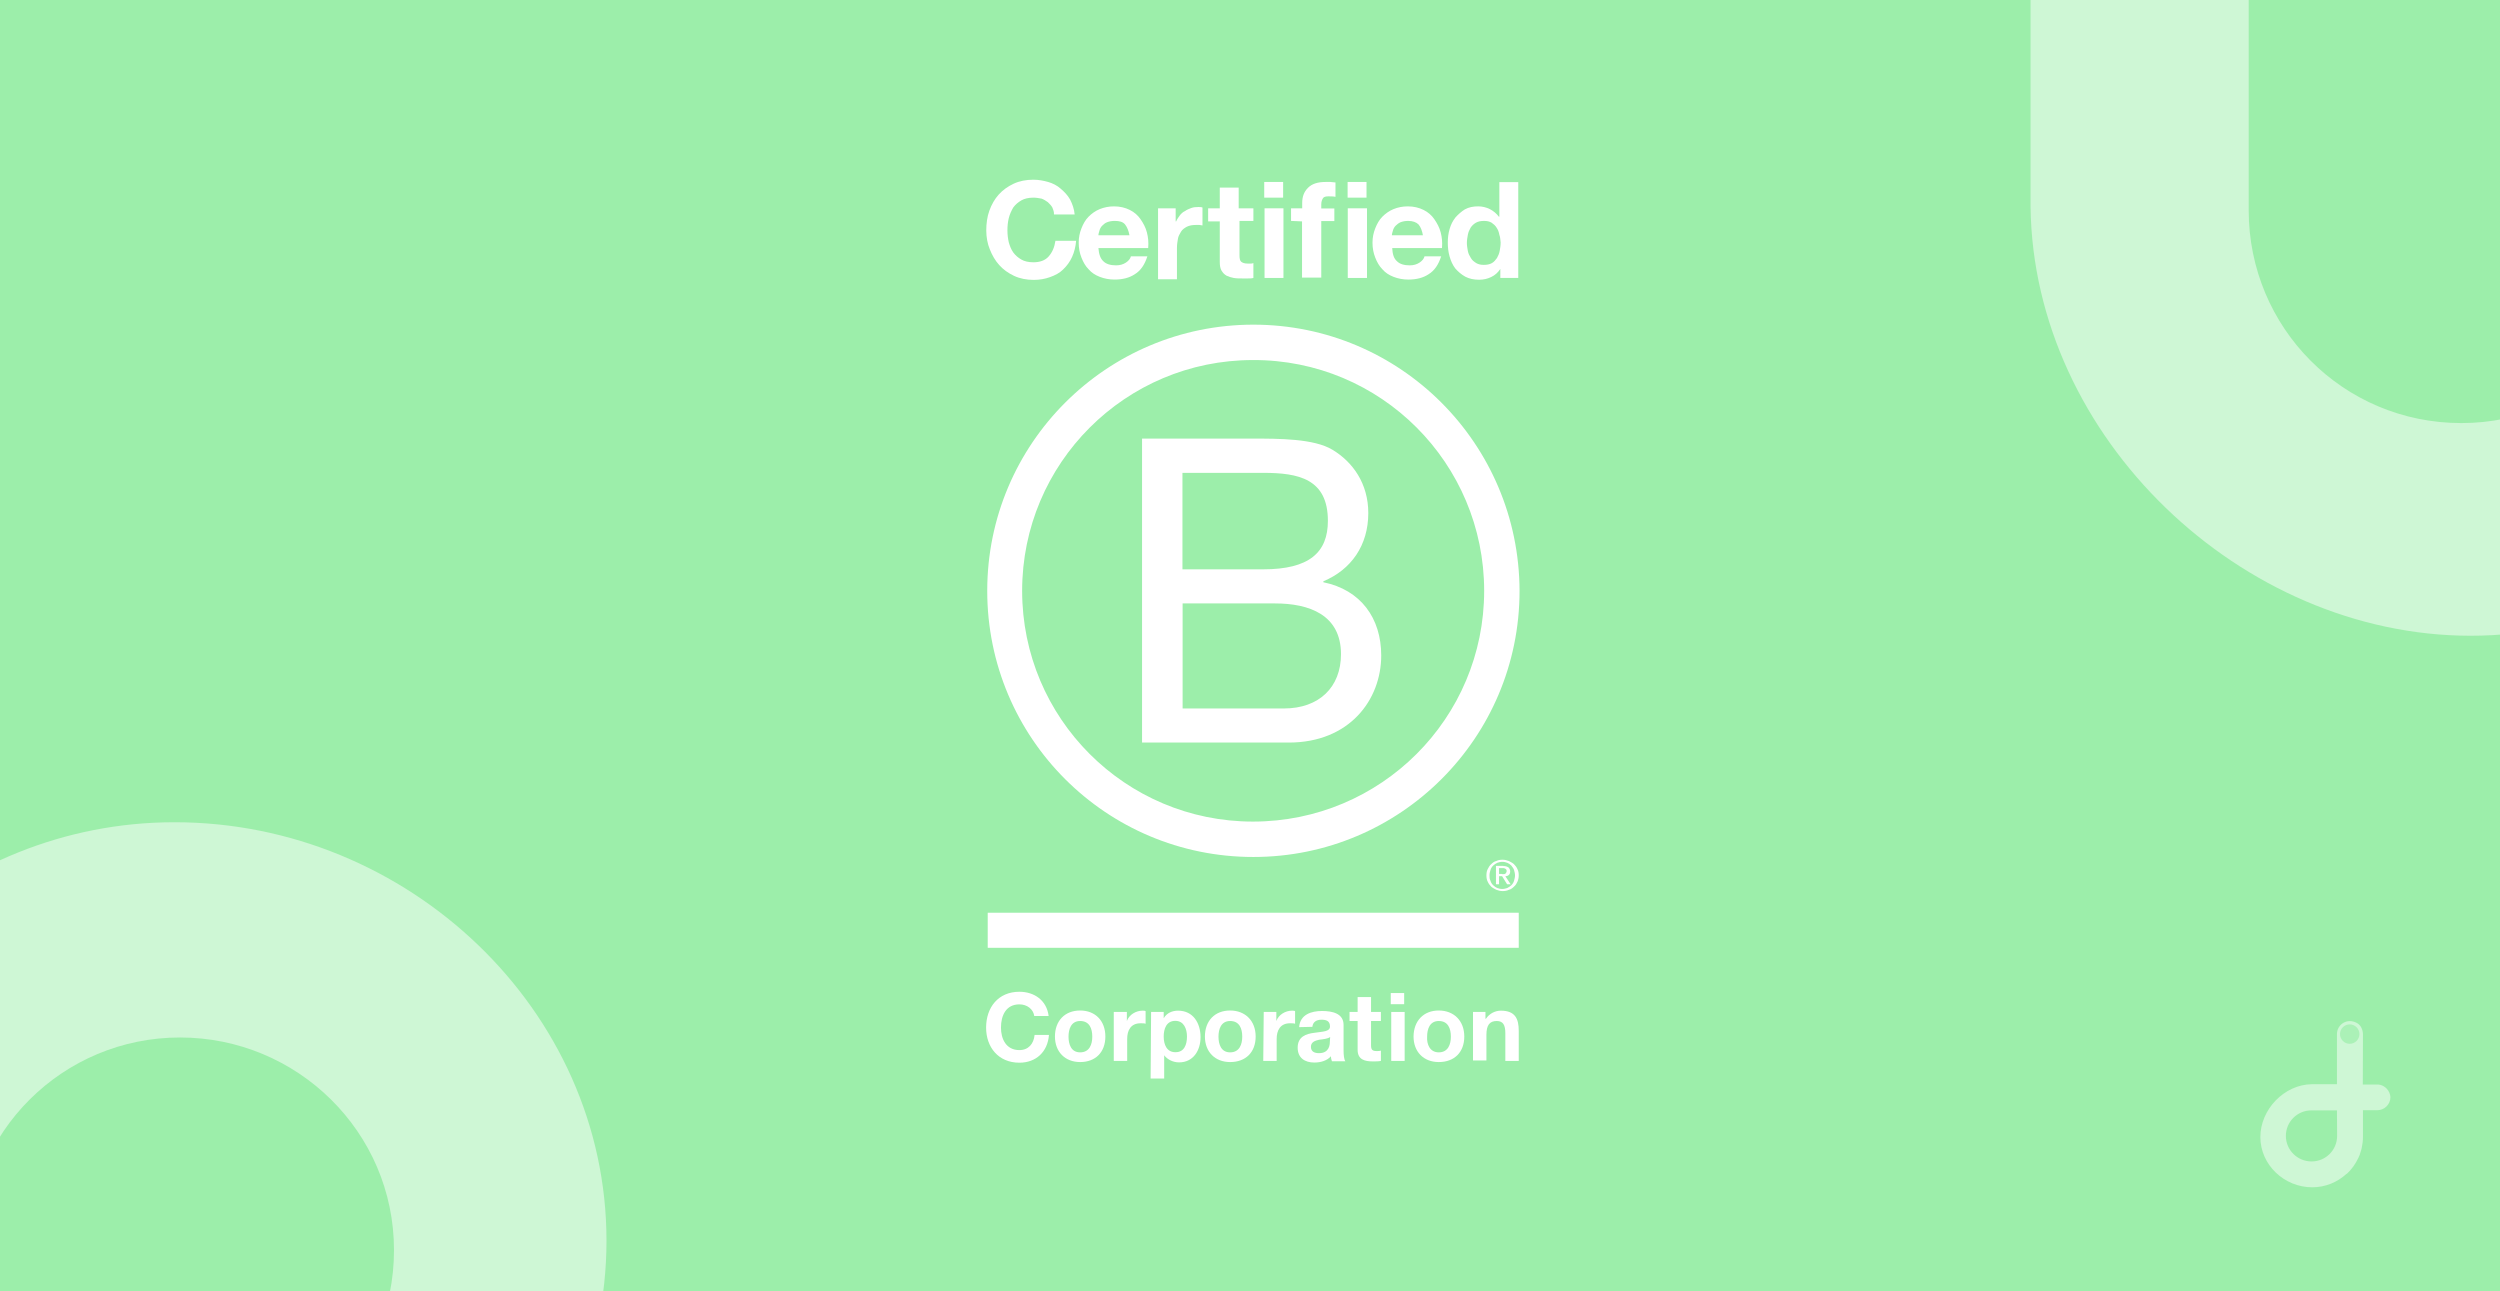 <?xml version="1.0" encoding="utf-8"?>
<!-- Generator: Adobe Illustrator 28.2.0, SVG Export Plug-In . SVG Version: 6.00 Build 0)  -->
<svg version="1.1" xmlns="http://www.w3.org/2000/svg" xmlns:xlink="http://www.w3.org/1999/xlink" x="0px" y="0px"
	 viewBox="0 0 1547 799" style="enable-background:new 0 0 1547 799;" xml:space="preserve">
<rect x="0" y="0" width="1547" height="799" fill="#333333" stroke="none"/>
<style type="text/css">
	.st0{display:none;fill:#9CEEAA;}
	.st1{clip-path:url(#SVGID_00000136392977842112598490000013722969481989575597_);fill:#9CEEAA;}
	.st2{clip-path:url(#SVGID_00000136392977842112598490000013722969481989575597_);fill:#8AF2B6;}
	.st3{clip-path:url(#SVGID_00000136392977842112598490000013722969481989575597_);fill:#FFFFFF;}
	.st4{opacity:0.5;clip-path:url(#SVGID_00000136392977842112598490000013722969481989575597_);}
	.st5{opacity:0.3;fill:#FFFFFF;enable-background:new    ;}
	.st6{fill:#FFFFFF;}
	.st7{display:none;}
	.st8{display:inline;}
</style>
<g id="Layer_1">
	<rect y="-232" class="st0" width="63.7" height="60.6"/>
</g>
<g id="Layer_5">
</g>
<g id="Texture">
</g>
<g id="Layer_6">
	<g>
		<defs>
			<rect id="SVGID_1_" width="1547" height="799"/>
		</defs>
		<clipPath id="SVGID_00000049221577158769011550000016899217835441438380_">
			<use xlink:href="#SVGID_1_"  style="overflow:visible;"/>
		</clipPath>
		
			<rect style="clip-path:url(#SVGID_00000049221577158769011550000016899217835441438380_);fill:#9CEEAA;" width="1547" height="799"/>
		
			<rect x="97" y="-232" style="clip-path:url(#SVGID_00000049221577158769011550000016899217835441438380_);fill:#8AF2B6;" width="63.7" height="60.6"/>
		<path style="clip-path:url(#SVGID_00000049221577158769011550000016899217835441438380_);fill:#FFFFFF;" d="M1454,654.8"/>
		<g style="opacity:0.5;clip-path:url(#SVGID_00000049221577158769011550000016899217835441438380_);">
			<circle class="st5" cx="1454" cy="639.9" r="7"/>
			<g>
				<path class="st6" d="M1471.8,671.1c-0.1,0-0.3,0-0.4,0s-0.3,0-0.4,0h-8.5c-0.1,0-0.2,0-0.4,0l0.1-31.1l0,0v-0.1
					c-0.1-2.8-1.3-5.6-3.8-6.9c-6.1-3.3-12.3,1-12.3,6.9l0,0l0,0v30.7v0.3h-15.5l0,0c-17.2,0.2-31.9,15.7-31.9,32.7
					c0,17.2,14.8,31.1,32.1,31.1c8.2,0,15.7-3.2,21.3-8.4l0.1,0.1c2.9-2.7,5.3-6,7-9.6c0.1-0.1,0.1-0.3,0.2-0.4
					c0.2-0.5,0.4-1,0.7-1.6c0-0.1,0.1-0.1,0.1-0.2c0.1-0.1,0.1-0.2,0.1-0.4c0.4-1.2,0.8-2.4,1.1-3.7c0.5-2.3,0.8-4.6,0.8-7v-0.7V687
					l0,0h8.9c4.4,0,8.1-3.6,8.1-8.1C1479,675,1475.8,671.5,1471.8,671.1z M1446.2,702.9c0,8.8-7.1,15.8-15.8,15.8s-15.9-7-15.9-15.8
					l0,0c0-8.8,7.1-15.8,15.8-15.8h15.8L1446.2,702.9L1446.2,702.9z M1454,645.9c-3.3,0-6-2.7-6-6s2.7-6,6-6s6,2.7,6,6
					S1457.3,645.9,1454,645.9z"/>
			</g>
		</g>
		<g style="opacity:0.5;clip-path:url(#SVGID_00000049221577158769011550000016899217835441438380_);">
			<circle class="st5" cx="998.4" cy="-67.1" r="58.3"/>
			<g>
				<path class="st6" d="M1258.3-215.4c0,0.8,0,2.5,0,3.3s0,2.5,0,3.3v70.8c0,0.8,0,1.7,0,3.3l-259-0.8l0,0h-0.8
					c-23.3,0.8-46.6,10.8-57.5,31.6C913.5-53,949.3-1.3,998.4-1.3l0,0l0,0h255.6h2.5v129.1l0,0c1.7,143.2,130.7,265.6,272.3,265.6
					c143.2,0,259-123.2,259-267.3c0-68.3-26.6-130.7-69.9-177.4l0.8-0.8c-22.5-24.1-50-44.1-79.9-58.3c-0.8-0.8-2.5-0.8-3.3-1.7
					c-4.2-1.7-8.3-3.3-13.3-5.8c-0.8,0-0.8-0.8-1.7-0.8c-0.8-0.8-1.7-0.8-3.3-0.8c-10-3.3-20-6.7-30.8-9.2
					c-19.2-4.2-38.3-6.7-58.3-6.7h-5.8h-131.6l0,0v-74.1c0-36.6-30-67.4-67.4-67.4C1290.7-275.3,1261.6-248.7,1258.3-215.4z
					 M1523.1-2.2c73.3,0,131.6,59.1,131.6,131.6s-58.3,132.4-131.6,132.4l0,0c-73.3,0-131.6-59.1-131.6-131.6V-1.3L1523.1-2.2
					L1523.1-2.2z M1048.4-67.1c0,27.5-22.5,50-50,50s-50-22.5-50-50s22.5-50,50-50S1048.4-94.6,1048.4-67.1z"/>
			</g>
		</g>
		<g style="opacity:0.5;clip-path:url(#SVGID_00000049221577158769011550000016899217835441438380_);">
			<circle class="st5" cx="-85.1" cy="1298.2" r="58.3"/>
			<g>
				<path class="st6" d="M-233.3,1038.4c0.8,0,2.5,0,3.3,0s2.5,0,3.3,0h70.8c0.8,0,1.7,0,3.3,0l-0.8,259l0,0v0.8
					c0.8,23.3,10.8,46.6,31.6,57.5c50.8,27.5,102.4-8.3,102.4-57.5l0,0l0,0v-255.6v-2.5h129.1l0,0
					c143.2-1.7,265.6-130.7,265.6-272.3c0-143.2-123.2-259-267.3-259c-68.3,0-130.7,26.6-177.4,69.9l-0.8-0.8
					c-24.1,22.5-44.1,50-58.3,79.9c-0.8,0.8-0.8,2.5-1.7,3.3c-1.7,4.2-3.3,8.3-5.8,13.3c0,0.8-0.8,0.8-0.8,1.7
					c-0.8,0.8-0.8,1.7-0.8,3.3c-3.3,10-6.7,20-9.2,30.8c-4.2,19.2-6.7,38.3-6.7,58.3v5.8V906l0,0h-74.1c-36.6,0-67.4,30-67.4,67.4
					C-293.3,1005.9-266.6,1035.1-233.3,1038.4z M-20.2,773.6C-20.2,700.3,39,642,111.4,642s132.4,58.3,132.4,131.6l0,0
					c0,73.3-59.1,131.6-131.6,131.6H-19.3L-20.2,773.6L-20.2,773.6z M-85.1,1248.2c27.5,0,50,22.5,50,50c0,27.5-22.5,50-50,50
					s-50-22.5-50-50C-135.1,1270.7-112.6,1248.2-85.1,1248.2z"/>
			</g>
		</g>
	</g>
</g>
<g id="B_Corp_FR" class="st7">
	<g id="Logo" class="st8">
		<g>
			<path class="st6" d="M706.4,271.7h68.1c16.6,0,38.3,0,49.7,6.9c12.4,7.4,22.2,20.9,22.2,39.1c0,20.1-10.6,34.9-28,42v0.5
				c23.2,4.8,35.7,22.2,35.7,45.2c0,27.5-19.8,53.9-57.1,53.9h-90.6V271.7z M731.2,352.5h49.9c28.3,0,39.9-10.3,39.9-30.1
				c0-26.1-18.5-29.6-39.9-29.6h-49.9V352.5z M731.2,438.3h62.6c21.7,0,35.1-13.2,35.1-33.5c0-24.6-19.8-31.2-40.7-31.2h-57.1V438.3
				z"/>
			<path class="st6" d="M918,365.7c0,78.7-63.9,142.6-142.9,142.6c-78.7,0-142.6-63.9-142.6-142.6s63.9-142.6,142.6-142.6
				C854.1,222.8,918,286.7,918,365.7z M775.1,201.1c-90.9,0-164.6,73.7-164.6,164.6s73.7,164.6,164.6,164.6s164.6-73.7,164.6-164.6
				S865.9,201.1,775.1,201.1z"/>
		</g>
		<g>
			<rect x="611.1" y="564.6" class="st6" width="328.3" height="21.7"/>
			<path class="st6" d="M929.1,540.8c0.5,0,0.8,0,1.1,0c0.3,0,0.8,0,1.1-0.3c0.3-0.3,0.5-0.3,0.8-0.5c0.3-0.3,0.3-0.5,0.3-1.1
				c0-0.3,0-0.8-0.3-0.8c-0.3-0.3-0.3-0.5-0.5-0.5c-0.3-0.3-0.5-0.3-0.8-0.3c-0.3,0-0.5,0-0.8,0h-2.4v3.7L929.1,540.8L929.1,540.8z
				 M929.9,535.8c1.3,0,2.4,0.3,2.9,0.8s1.1,1.3,1.1,2.4s-0.3,1.8-0.8,2.4s-1.3,0.8-2.1,0.8l3.2,5h-1.8l-3.2-5h-1.8v5h-1.8v-11.4
				H929.9L929.9,535.8z M921.7,544.8c0.3,1.1,1.1,1.8,1.6,2.6c0.8,0.8,1.6,1.3,2.6,1.8c1.1,0.5,2.1,0.5,3.2,0.5s2.1-0.3,3.2-0.5
				c1.1-0.5,1.8-1.1,2.6-1.8c0.8-0.8,1.3-1.6,1.6-2.6c0.5-1.1,0.5-2.1,0.5-3.4c0-1.3-0.3-2.4-0.5-3.4c-0.5-1.1-1.1-1.8-1.6-2.6
				c-0.8-0.8-1.6-1.3-2.6-1.8s-2.1-0.5-3.2-0.5s-2.1,0.3-3.2,0.5c-1.1,0.5-1.8,1.1-2.6,1.8s-1.3,1.6-1.6,2.6
				c-0.5,1.1-0.5,2.1-0.5,3.4C921.1,542.7,921.1,543.7,921.7,544.8 M920.1,537.6c0.5-1.3,1.3-2.1,2.1-3.2c0.8-0.8,1.8-1.6,3.2-2.1
				s2.4-0.8,3.7-0.8s2.6,0.3,4,0.8c1.1,0.5,2.1,1.1,3.2,2.1c0.8,0.8,1.6,1.8,2.1,3.2c0.5,1.3,0.8,2.4,0.8,4c0,1.3-0.3,2.6-0.8,4
				c-0.5,1.3-1.3,2.4-2.1,3.2c-0.8,0.8-1.8,1.6-3.2,2.1s-2.4,0.8-4,0.8c-1.3,0-2.6-0.3-3.7-0.8c-1.3-0.5-2.4-1.1-3.2-2.1
				c-0.8-0.8-1.6-1.8-2.1-3.2c-0.5-1.3-0.8-2.4-0.8-4C919.3,540,919.6,539,920.1,537.6"/>
		</g>
		<g>
			<g>
				<path class="st6" d="M650.7,630.6c-0.8-1.3-1.8-2.4-2.9-3.2c-1.1-1.1-2.4-1.6-4-2.1s-2.9-0.8-4.5-0.8c-2.9,0-5.5,0.5-7.4,1.6
					c-2.1,1.1-3.7,2.6-5,4.5c-1.3,1.8-2.1,4-2.6,6.6c-0.5,2.4-0.8,5-0.8,7.7c0,2.4,0.3,5,0.8,7.1c0.5,2.4,1.6,4.5,2.6,6.3
					c1.3,1.8,2.9,3.4,5,4.5c2.1,1.1,4.5,1.6,7.4,1.6c4,0,7.1-1.3,9.2-3.7c2.4-2.4,3.7-5.5,4-9.5h12.7c-0.3,3.7-1.3,7.1-2.6,10
					c-1.3,2.9-3.2,5.5-5.5,7.7c-2.4,2.1-5,3.7-7.9,4.8s-6.3,1.6-10,1.6c-4.5,0-8.7-0.8-12.2-2.4c-3.7-1.6-6.6-3.7-9.2-6.6
					c-2.4-2.6-4.5-6.1-5.8-9.8c-1.3-3.7-1.8-7.7-1.8-12.2s0.5-8.5,1.8-12.2c1.3-3.7,3.2-7.1,5.8-9.8c2.4-2.9,5.5-5,9.2-6.6
					c3.7-1.6,7.7-2.4,12.2-2.4c3.2,0,6.3,0.5,9.2,1.3c2.9,1.1,5.5,2.4,7.7,4c2.4,1.8,4.2,4,5.5,6.6c1.6,2.6,2.4,5.8,2.9,9H652
					C652,633,651.5,631.7,650.7,630.6z"/>
				<path class="st6" d="M684.5,663.6c1.8,1.6,4.2,2.6,7.7,2.6c2.4,0,4.5-0.5,6.1-1.8s2.6-2.4,3.2-3.7h10.3c-1.6,5-4.2,8.7-7.7,11.1
					c-3.4,2.1-7.7,3.4-12.4,3.4c-3.4,0-6.3-0.5-9-1.6c-2.6-1.1-5-2.6-6.9-4.5c-1.8-1.8-3.4-4.5-4.2-7.1c-1.1-2.6-1.6-5.8-1.6-9
					c0-3.2,0.5-6.1,1.6-9c1.1-2.6,2.6-5,4.5-7.1c1.8-2.1,4.2-3.7,6.9-4.8c2.6-1.1,5.5-1.8,9-1.8c3.7,0,6.9,0.8,9.5,2.1
					c2.6,1.3,5,3.4,6.6,5.5c1.8,2.4,2.9,5,3.7,8.2c0.8,2.9,1.1,6.1,0.8,9.5h-30.6C681.8,659.1,682.9,661.8,684.5,663.6z M698,640.9
					c-1.3-1.6-3.4-2.4-6.3-2.4c-1.8,0-3.4,0.3-4.8,1.1c-1.3,0.5-2.4,1.3-2.9,2.4c-0.8,1.1-1.3,1.8-1.6,2.9c-0.3,1.1-0.5,1.8-0.5,2.9
					h19C700.3,644.9,699.3,642.5,698,640.9z"/>
				<path class="st6" d="M729.1,631.1v7.9h0.3c0.5-1.3,1.3-2.6,2.4-3.7c0.8-1.1,2.1-2.1,3.2-2.9c1.3-0.8,2.6-1.3,4-1.8
					c1.3-0.5,2.9-0.5,4.2-0.5c0.8,0,1.6,0.3,2.6,0.5v10.8c-0.5,0-1.3-0.3-1.8-0.3c-0.8,0-1.6-0.3-2.1-0.3c-2.1,0-4,0.3-5.5,1.1
					s-2.6,1.6-3.7,2.9c-1.1,1.3-1.6,2.6-1.8,4.2c-0.3,1.6-0.5,3.4-0.5,5.3v19.3h-11.9v-42.8h10.8V631.1z"/>
				<path class="st6" d="M776.4,631.1v7.9h-8.7v21.1c0,1.8,0.3,3.4,1.1,4c0.5,0.5,1.8,1.1,4,1.1c0.5,0,1.3,0,1.8,0s1.3-0.3,1.8-0.3
					v9c-1.1,0.3-2.1,0.3-3.4,0.3s-2.4,0-3.4,0c-1.8,0-3.4-0.3-5.3-0.3c-1.6-0.3-3.2-0.8-4.2-1.3c-1.3-0.8-2.1-1.8-2.9-3.2
					c-0.8-1.3-1.1-3.2-1.1-5.3v-25.4h-7.1v-7.9h7.1v-12.9H768v12.9L776.4,631.1L776.4,631.1z"/>
				<path class="st6" d="M782.7,624.5v-9.8h11.9v9.8H782.7z M794.4,631.1v42.8h-11.9v-42.8H794.4z"/>
				<path class="st6" d="M800.2,638.8v-7.9h7.1v-3.4c0-3.7,1.3-6.9,3.4-9.2c2.4-2.4,6.1-3.7,10.8-3.7c1.1,0,2.1,0,3.2,0.3
					c1.1,0,2.1,0.3,3.2,0.3v8.7c-1.3-0.3-2.9-0.3-4.2-0.3c-1.6,0-2.6,0.3-3.4,1.1c-0.8,0.8-1.1,2.1-1.1,3.7v2.6h8.2v7.9h-8.2v34.9
					h-11.9v-34.9H800.2L800.2,638.8z M834,624.5v-9.8h11.9v9.8H834z M845.9,631.1v42.8H834v-42.8H845.9z"/>
				<path class="st6" d="M866.2,663.6c1.8,1.6,4.2,2.6,7.7,2.6c2.4,0,4.5-0.5,6.1-1.8c1.6-1.3,2.6-2.4,3.2-3.7h10.3
					c-1.6,5-4.2,8.7-7.7,11.1c-3.4,2.1-7.7,3.4-12.4,3.4c-3.4,0-6.3-0.5-9-1.6c-2.6-1.1-5-2.6-6.9-4.5s-3.4-4.5-4.2-7.1
					c-1.1-2.6-1.6-5.8-1.6-9c0-3.2,0.5-6.1,1.6-9c1.1-2.6,2.6-5,4.5-7.1c1.8-2.1,4.2-3.7,6.9-4.8c2.6-1.1,5.5-1.8,9-1.8
					c3.7,0,6.9,0.8,9.5,2.1c2.6,1.3,5,3.4,6.6,5.5c1.8,2.4,2.9,5,3.7,8.2c0.8,2.9,1.1,6.1,0.8,9.5h-30.9
					C863.6,659.1,864.4,661.8,866.2,663.6z M879.4,640.9c-1.3-1.6-3.4-2.4-6.3-2.4c-1.8,0-3.4,0.3-4.8,1.1c-1.3,0.5-2.1,1.3-2.9,2.4
					c-0.8,1.1-1.3,1.8-1.6,2.9c-0.3,1.1-0.5,1.8-0.5,2.9h19C881.8,644.9,881,642.5,879.4,640.9z"/>
				<path class="st6" d="M911.9,663.6c1.8,1.6,4.2,2.6,7.7,2.6c2.4,0,4.5-0.5,6.1-1.8c1.6-1.3,2.6-2.4,3.2-3.7h10.3
					c-1.6,5-4.2,8.7-7.7,11.1c-3.4,2.1-7.7,3.4-12.4,3.4c-3.4,0-6.3-0.5-9-1.6c-2.6-1.1-5-2.6-6.9-4.5s-3.4-4.5-4.2-7.1
					c-1.1-2.6-1.6-5.8-1.6-9c0-3.2,0.5-6.1,1.6-9c1.1-2.6,2.6-5,4.5-7.1c1.8-2.1,4.2-3.7,6.9-4.8c2.6-1.1,5.5-1.8,9-1.8
					c3.7,0,6.9,0.8,9.5,2.1c2.6,1.3,5,3.4,6.6,5.5c1.8,2.4,2.9,5,3.7,8.2c0.8,2.9,1.1,6.1,0.8,9.5H909
					C909.3,659.1,910.3,661.8,911.9,663.6z M925.1,640.9c-1.3-1.6-3.4-2.4-6.3-2.4c-1.8,0-3.4,0.3-4.8,1.1c-1.3,0.5-2.1,1.3-2.9,2.4
					c-0.8,1.1-1.3,1.8-1.6,2.9c-0.3,1.1-0.5,1.8-0.5,2.9h19C927.5,644.9,926.7,642.5,925.1,640.9z"/>
			</g>
			<polygon class="st6" points="868.8,624.8 877.8,611.6 892.6,611.6 878.1,624.8 			"/>
		</g>
		<g>
			<path class="st6" d="M647.2,123.7v9h-25.6V143h23.5v8.2h-23.5v12.2h26.1v9h-36.7v-48.6H647.2z"/>
			<path class="st6" d="M663.1,137.2v5h0.3c1.3-2.1,2.9-3.4,4.8-4.5c1.8-0.8,4-1.3,6.1-1.3c2.6,0,4.8,0.3,6.3,1.1
				c1.6,0.8,2.9,1.6,4,2.9s1.6,2.6,2.1,4.5s0.5,3.7,0.5,5.8v21.7h-9.8v-19.8c0-2.9-0.5-5-1.3-6.6c-0.8-1.3-2.6-2.1-4.8-2.1
				c-2.6,0-4.5,0.8-5.8,2.4c-1.3,1.6-1.8,4.2-1.8,7.7v18.5h-9.5v-35.1H663.1z"/>
			<path class="st6" d="M713.5,137.2v6.3h-7.1V161c0,1.6,0.3,2.6,0.8,3.2c0.5,0.5,1.6,0.8,3.2,0.8c0.5,0,1.1,0,1.6,0s1.1,0,1.3-0.3
				v7.4c-0.8,0.3-1.8,0.3-2.6,0.3c-1.1,0-1.8,0-2.9,0c-1.6,0-2.9,0-4.2-0.3s-2.6-0.5-3.4-1.3c-1.1-0.5-1.8-1.3-2.4-2.6
				c-0.5-1.1-0.8-2.6-0.8-4.2v-20.3h-5.8v-6.3h5.8v-10.6h9.8v10.6H713.5z"/>
			<path class="st6" d="M756.1,163.9c1.6,1.3,3.7,2.1,6.3,2.1c1.8,0,3.7-0.5,5-1.6c1.3-1.1,2.4-2.1,2.6-3.2h8.5
				c-1.3,4.2-3.4,7.1-6.3,9s-6.3,2.6-10.3,2.6c-2.6,0-5.3-0.5-7.4-1.3s-4-2.1-5.5-3.7s-2.6-3.7-3.7-5.8c-0.8-2.4-1.3-4.8-1.3-7.4
				c0-2.6,0.5-5,1.3-7.4c0.8-2.4,2.1-4.2,3.7-5.8c1.6-1.6,3.4-2.9,5.8-4c2.1-1.1,4.8-1.3,7.4-1.3c2.9,0,5.5,0.5,7.9,1.8
				s4,2.6,5.5,4.8c1.3,1.8,2.4,4.2,3.2,6.6c0.5,2.4,0.8,5,0.8,7.9h-25.4C754,160.2,754.7,162.6,756.1,163.9z M767.2,145.4
				c-1.1-1.3-2.9-1.8-5.3-1.8c-1.6,0-2.9,0.3-4,0.8c-1.1,0.5-1.8,1.1-2.4,1.8c-0.5,0.8-1.1,1.6-1.3,2.4c-0.3,0.8-0.5,1.6-0.5,2.4
				h15.6C769,148.6,768.2,146.7,767.2,145.4z"/>
			<path class="st6" d="M729.4,137.2v6.6h0.3c0.5-1.1,1.1-2.1,1.8-2.9c0.8-0.8,1.6-1.6,2.6-2.4c1.1-0.5,2.1-1.1,3.2-1.6
				c1.1-0.3,2.4-0.5,3.4-0.5c0.5,0,1.3,0,2.1,0.3v9c-0.5,0-1.1-0.3-1.6-0.3s-1.3,0-1.8,0c-1.8,0-3.2,0.3-4.5,0.8
				c-1.3,0.5-2.1,1.3-2.9,2.4c-0.8,1.1-1.3,2.1-1.6,3.7c-0.3,1.3-0.5,2.9-0.5,4.5v15.8h-9.8v-35.4H729.4z"/>
			<path class="st6" d="M792.8,137.2v4.5h0.3c1.3-1.8,2.6-3.2,4.5-4.2c1.8-0.8,3.7-1.3,6.1-1.3c2.6,0,5,0.5,7.1,1.6
				c1.8,1.1,3.7,2.4,5,4.2c1.3,1.6,2.4,3.7,2.9,6.1c0.5,2.4,1.1,4.8,1.1,7.1s-0.3,4.8-1.1,6.9c-0.5,2.1-1.6,4-2.9,5.8
				c-1.3,1.6-2.9,2.9-4.8,4c-1.8,1.1-4.2,1.6-6.9,1.6c-2.1,0-4.2-0.5-6.1-1.3c-1.8-0.8-3.4-2.1-4.5-4h-0.3v16.4h-9.8V137h9.2V137.2z
				 M805.5,165c1.1-0.5,1.8-1.6,2.6-2.4c0.5-1.1,1.1-2.1,1.3-3.7c0.3-1.3,0.5-2.6,0.5-4.2c0-1.3-0.3-2.9-0.5-4.2
				c-0.3-1.3-0.8-2.6-1.6-3.7c-0.8-1.1-1.6-1.8-2.6-2.6c-1.1-0.5-2.4-1.1-4-1.1s-2.9,0.3-4,1.1c-1.1,0.5-1.8,1.6-2.6,2.6
				c-0.5,1.1-1.1,2.4-1.3,3.7c-0.3,1.3-0.5,2.6-0.5,4.2c0,1.3,0.3,2.9,0.5,4.2c0.3,1.3,0.8,2.6,1.3,3.7c0.5,1.1,1.6,1.8,2.6,2.4
				s2.4,1.1,4,1.1C803.1,166,804.4,165.7,805.5,165z"/>
			<path class="st6" d="M834.2,137.2v6.6h0.3c0.5-1.1,1.1-2.1,1.8-2.9c0.8-0.8,1.6-1.6,2.6-2.4c1.1-0.5,2.1-1.1,3.2-1.6
				c1.1-0.3,2.4-0.5,3.4-0.5c0.5,0,1.3,0,2.1,0.3v9c-0.5,0-1.1-0.3-1.6-0.3s-1.3,0-1.8,0c-1.8,0-3.2,0.3-4.5,0.8
				c-1.3,0.5-2.1,1.3-2.9,2.4c-0.8,1.1-1.3,2.1-1.6,3.7c-0.3,1.3-0.5,2.9-0.5,4.5v15.8H825v-35.4H834.2z"/>
			<path class="st6" d="M851.9,131.7v-7.9h9.8v7.9H851.9L851.9,131.7z M861.5,137.2v35.1h-9.8v-35.1H861.5z"/>
			<path class="st6" d="M877.3,163.6c0.5,0.8,1.1,1.3,1.6,1.8c0.8,0.5,1.6,0.8,2.4,1.1s1.8,0.3,2.6,0.3c0.8,0,1.3,0,2.1-0.3
				s1.3-0.5,2.1-0.8c0.5-0.3,1.1-0.8,1.6-1.3c0.5-0.5,0.5-1.3,0.5-2.1c0-1.6-1.1-2.6-2.9-3.2c-1.8-0.8-4.5-1.6-7.9-2.1
				c-1.3-0.3-2.6-0.8-4.2-1.1c-1.3-0.5-2.6-1.1-3.7-1.6c-1.1-0.8-1.8-1.6-2.6-2.6c-0.3-1.6-0.5-2.6-0.5-4.2c0-2.4,0.5-4.2,1.3-5.5
				c0.8-1.6,2.1-2.6,3.4-3.4c1.6-0.8,3.2-1.3,5-1.8c1.8-0.3,3.7-0.5,5.5-0.5s3.7,0.3,5.5,0.5c1.8,0.3,3.4,1.1,4.8,1.8
				c1.3,0.8,2.6,2.1,3.4,3.4c0.8,1.3,1.6,3.2,1.6,5.5h-9.2c-0.3-1.8-0.8-3.2-2.1-3.7c-1.3-0.5-2.6-1.1-4.5-1.1c-0.5,0-1.1,0-1.8,0
				c-0.5,0-1.3,0.3-1.8,0.5s-1.1,0.5-1.3,1.1c-0.3,0.5-0.5,1.1-0.5,1.8c0,0.8,0.3,1.6,1.1,2.1c0.5,0.5,1.6,1.1,2.4,1.3
				c1.1,0.3,2.1,0.5,3.4,0.8c1.3,0.3,2.6,0.5,4,0.8c1.3,0.3,2.6,0.8,4.2,1.1c1.3,0.5,2.6,1.1,3.7,1.8c1.1,0.8,1.8,1.6,2.6,2.9
				c0.5,1.1,1.1,2.4,1.1,4.2c0,2.4-0.5,4.2-1.3,5.8c-0.8,1.6-2.1,2.9-3.7,3.7c-1.6,1.1-3.2,1.6-5,2.1c-1.8,0.3-4,0.5-5.8,0.5
				c-2.1,0-4-0.3-6.1-0.5c-1.8-0.5-3.7-1.1-5.3-2.1c-1.6-1.1-2.6-2.1-3.7-3.7s-1.6-3.4-1.6-5.8h9.2
				C876.5,161.8,876.8,162.8,877.3,163.6z"/>
			<path class="st6" d="M915.9,163.9c1.6,1.3,3.4,2.1,6.3,2.1c1.8,0,3.7-0.5,5-1.6c1.3-1.1,2.4-2.1,2.6-3.2h8.5
				c-1.3,4.2-3.4,7.1-6.3,9s-6.1,2.6-10.3,2.6c-2.6,0-5.3-0.5-7.4-1.3c-2.1-0.8-4-2.1-5.5-3.7s-2.6-3.7-3.7-5.8
				c-0.8-2.4-1.3-4.8-1.3-7.4c0-2.6,0.5-5,1.3-7.4c0.8-2.4,2.1-4.2,3.7-5.8s3.4-2.9,5.8-4c2.1-1.1,4.8-1.3,7.4-1.3
				c2.9,0,5.5,0.5,7.9,1.8c2.1,1.1,4,2.6,5.5,4.8c1.3,1.8,2.4,4.2,3.2,6.6c0.5,2.4,0.8,5,0.8,7.9H914
				C913.8,160.2,914.5,162.6,915.9,163.9z M927,145.4c-1.1-1.3-2.9-1.8-5.3-1.8c-1.6,0-2.9,0.3-4,0.8c-1.1,0.5-1.8,1.1-2.4,1.8
				c-0.5,0.8-1.1,1.6-1.3,2.4c-0.3,0.8-0.5,1.6-0.5,2.4h15.6C928.8,148.6,928,146.7,927,145.4z"/>
		</g>
	</g>
	<g id="Guides" class="st8">
	</g>
</g>
<g id="B_Corp_EN">
	<g id="Guides_00000083768336300427541960000005494490441301114032_">
	</g>
	<g id="Logo_00000159454696442720403520000016784835131811398064_">
		<g>
			<path class="st6" d="M706.7,271.4h68.1c16.7,0,38.3,0,49.7,6.9c12.5,7.5,22.2,20.8,22.2,39.2c0,20-10.6,35-27.8,42.2v0.6
				c23.1,4.7,35.8,22.2,35.8,45.3c0,27.5-19.7,53.9-57.2,53.9h-90.8V271.4z M731.7,352.3h50c28.3,0,40-10.3,40-30
				c0-26.1-18.3-29.7-40-29.7h-50C731.7,292.5,731.7,352.3,731.7,352.3z M731.7,438.4h62.8c21.7,0,35.3-13.1,35.3-33.6
				c0-24.4-19.7-31.4-40.8-31.4h-57.2V438.4z"/>
			<path class="st6" d="M918.4,365.6c0,78.9-63.9,142.8-143.1,142.8c-78.9,0-142.8-63.9-142.8-142.8s63.9-142.8,142.8-142.8
				C854.5,222.5,918.4,286.7,918.4,365.6z M775.6,200.9c-90.8,0-164.7,73.6-164.7,164.7s73.6,164.7,164.7,164.7
				c90.8,0,164.7-73.6,164.7-164.7C940,274.5,866.4,200.9,775.6,200.9z"/>
		</g>
		<g>
			<rect x="611.2" y="564.8" class="st6" width="328.6" height="21.7"/>
			<path class="st6" d="M929.5,540.9c0.3,0,0.8,0,1.1,0s0.6,0,0.8-0.3c0.3,0,0.6-0.3,0.6-0.6c0.3-0.3,0.3-0.6,0.3-1.1
				c0-0.3,0-0.8-0.3-0.8c0-0.3-0.3-0.3-0.6-0.6c-0.3,0-0.6-0.3-0.8-0.3c-0.3,0-0.6,0-0.8,0h-2.2v3.6H929.5L929.5,540.9z
				 M930.3,535.9c1.4,0,2.2,0.3,3.1,0.8c0.6,0.6,1.1,1.4,1.1,2.5c0,1.1-0.3,1.7-0.8,2.2c-0.6,0.6-1.4,0.8-2.2,0.8l3.3,5h-2.2l-3.1-5
				h-1.9v5h-1.9v-11.4H930.3L930.3,535.9z M922.3,545c0.3,1.1,0.8,1.9,1.7,2.8c0.8,0.8,1.7,1.4,2.5,1.7c0.8,0.3,1.9,0.6,3.1,0.6
				c1.1,0,2.2-0.3,3.1-0.6c1.1-0.6,1.9-1.1,2.5-1.7c0.8-0.8,1.4-1.7,1.7-2.8s0.6-2.2,0.6-3.3s-0.3-2.2-0.6-3.3s-1.1-1.9-1.7-2.8
				c-0.8-0.8-1.7-1.4-2.5-1.7c-0.8-0.3-1.9-0.6-3.1-0.6c-1.1,0-2.2,0.3-3.1,0.6c-1.1,0.6-1.9,1.1-2.5,1.7c-0.8,0.8-1.4,1.7-1.7,2.8
				s-0.6,1.9-0.6,3.3C921.7,542.8,921.7,543.9,922.3,545 M920.6,537.8c0.6-1.1,1.1-2.2,2.2-3.1c0.8-0.8,1.9-1.7,3.1-1.9
				c1.1-0.6,2.5-0.8,3.9-0.8c1.4,0,2.5,0.3,3.9,0.8c1.1,0.6,2.2,1.1,3.1,1.9c0.8,0.8,1.7,1.9,2.2,3.1c0.6,1.1,0.8,2.5,0.8,3.9
				s-0.3,2.8-0.8,3.9s-1.1,2.2-2.2,3.1c-0.8,0.8-1.9,1.7-3.1,1.9c-1.1,0.6-2.5,0.8-3.9,0.8c-1.4,0-2.5-0.3-3.9-0.8
				c-1.1-0.6-2.2-1.1-3.1-1.9c-0.8-0.8-1.7-1.9-2.2-3.1c-0.6-1.1-0.8-2.5-0.8-3.9S920,538.9,920.6,537.8"/>
		</g>
		<g>
			<path class="st6" d="M651.2,128.4c-0.8-1.4-1.7-2.2-2.8-3.3c-1.1-0.8-2.5-1.7-3.9-2.2c-1.7-0.3-3.3-0.6-5-0.6
				c-3.1,0-5.6,0.6-7.5,1.7c-1.9,1.1-3.6,2.5-5,4.4c-1.1,1.9-2.2,4.2-2.8,6.7s-0.8,5-0.8,7.5s0.3,5,0.8,7.2c0.6,2.2,1.4,4.4,2.8,6.4
				c1.4,1.9,3.1,3.3,5,4.4c1.9,1.1,4.4,1.7,7.5,1.7c3.9,0,7.2-1.1,9.4-3.6c2.2-2.5,3.6-5.6,4.2-9.7h12.8c-0.3,3.6-1.1,6.9-2.5,10
				c-1.4,3.1-3.3,5.6-5.6,7.8c-2.2,2.2-5,3.6-8.1,4.7s-6.4,1.7-10,1.7c-4.4,0-8.6-0.8-12.2-2.5c-3.6-1.7-6.7-3.9-9.2-6.7
				c-2.5-2.8-4.4-6.1-5.8-9.7c-1.4-3.3-2.2-7.5-2.2-11.7c0-4.4,0.6-8.6,1.9-12.2c1.4-3.9,3.3-7.2,5.8-10s5.6-5,9.2-6.7
				c3.6-1.7,7.8-2.5,12.2-2.5c3.3,0,6.4,0.6,9.2,1.4c2.8,0.8,5.6,2.2,7.8,4.2c2.2,1.9,4.2,3.9,5.8,6.7c1.4,2.8,2.5,5.8,2.8,9.2
				h-12.8C652.3,130.9,651.7,129.8,651.2,128.4z"/>
			<path class="st6" d="M682.8,161.7c1.7,1.7,4.4,2.5,7.8,2.5c2.5,0,4.4-0.6,6.1-1.7c1.7-1.1,2.8-2.5,3.1-3.9H710
				c-1.7,5.3-4.2,8.9-7.8,11.1c-3.3,2.2-7.5,3.3-12.5,3.3c-3.3,0-6.4-0.6-9.2-1.7c-2.8-1.1-5-2.5-6.9-4.7c-1.9-1.9-3.3-4.4-4.4-7.2
				c-1.1-2.8-1.7-5.8-1.7-9.2c0-3.3,0.6-6.1,1.7-8.9c1.1-2.8,2.5-5.3,4.4-7.2c1.9-1.9,4.2-3.6,6.9-4.7c2.8-1.1,5.6-1.7,8.9-1.7
				c3.6,0,6.9,0.8,9.7,2.2s5,3.3,6.7,5.8c1.7,2.5,3.1,5,3.9,8.1c0.8,3.1,1.1,6.1,0.8,9.7h-30.8C680,157.3,680.9,160,682.8,161.7z
				 M696.2,138.9c-1.4-1.7-3.6-2.2-6.4-2.2c-1.9,0-3.3,0.3-4.7,0.8s-2.2,1.4-3.1,2.2c-0.8,0.8-1.4,1.9-1.7,3.1
				c-0.3,1.1-0.6,1.9-0.6,2.8h19.2C698.4,142.8,697.5,140.6,696.2,138.9z"/>
			<path class="st6" d="M727.5,128.9v8.1h0.3c0.6-1.4,1.4-2.5,2.2-3.6s1.9-2.2,3.3-2.8c1.1-0.8,2.5-1.4,3.9-1.9s2.8-0.6,4.4-0.6
				c0.8,0,1.7,0,2.5,0.3v11.1c-0.6,0-1.1-0.3-1.9-0.3s-1.7,0-2.2,0c-2.2,0-3.9,0.3-5.6,1.1c-1.4,0.8-2.8,1.7-3.6,3.1
				c-0.8,1.4-1.7,2.8-1.9,4.4c-0.3,1.7-0.6,3.6-0.6,5.6v19.4h-11.7v-43.9H727.5z"/>
			<path class="st6" d="M775.6,128.9v7.8H767v21.4c0,1.9,0.3,3.3,1.1,3.9c0.8,0.6,1.9,1.1,3.9,1.1c0.6,0,1.4,0,1.9,0s1.1,0,1.7-0.3
				v9.2c-1.1,0.3-2.2,0.3-3.3,0.3c-1.1,0-2.5,0-3.6,0c-1.9,0-3.6,0-5.3-0.3c-1.7-0.3-3.1-0.8-4.4-1.4c-1.4-0.8-2.2-1.7-3.1-3.1
				c-0.8-1.4-1.1-3.1-1.1-5.3V137h-7.2v-8.1h7.2v-12.8h11.7v12.8H775.6L775.6,128.9z"/>
			<path class="st6" d="M782.3,122.3v-9.7h11.7v9.7H782.3z M794.2,128.9V172h-11.7v-43.1H794.2z"/>
			<path class="st6" d="M798.9,136.7v-7.8h6.9v-3.3c0-3.9,1.1-6.9,3.6-9.4s6.1-3.6,10.8-3.6c1.1,0,2.2,0,3.1,0
				c1.1,0,1.9,0.3,3.1,0.3v8.9c-1.4-0.3-2.8-0.3-4.4-0.3s-2.8,0.3-3.3,1.1s-1.1,1.9-1.1,3.9v2.5h8.1v7.8h-8.1v35h-11.9V137
				L798.9,136.7L798.9,136.7z"/>
			<path class="st6" d="M833.9,122.3v-9.7h11.7v9.7H833.9z M845.9,128.9V172h-11.9v-43.1H845.9z"/>
			<path class="st6" d="M864.5,161.7c1.7,1.7,4.4,2.5,7.8,2.5c2.5,0,4.4-0.6,6.1-1.7c1.7-1.1,2.8-2.5,3.1-3.9h10.3
				c-1.7,5.3-4.2,8.9-7.8,11.1c-3.3,2.2-7.5,3.3-12.5,3.3c-3.3,0-6.4-0.6-9.2-1.7c-2.8-1.1-5-2.5-6.9-4.7c-1.9-1.9-3.3-4.4-4.4-7.2
				c-1.1-2.8-1.7-5.8-1.7-9.2c0-3.3,0.6-6.1,1.7-8.9c1.1-2.8,2.5-5.3,4.4-7.2c1.9-1.9,4.2-3.6,6.9-4.7s5.6-1.7,8.9-1.7
				c3.6,0,6.9,0.8,9.7,2.2s5,3.3,6.7,5.8c1.7,2.5,3.1,5,3.9,8.1s1.1,6.1,0.8,9.7h-30.8C861.7,157.3,862.5,160,864.5,161.7z
				 M877.8,138.9c-1.4-1.4-3.6-2.2-6.4-2.2c-1.9,0-3.3,0.3-4.7,0.8c-1.4,0.6-2.2,1.4-3.1,2.2c-0.8,0.8-1.4,1.9-1.7,3.1
				c-0.3,1.1-0.6,1.9-0.6,2.8h19.2C880,142.8,879.2,140.6,877.8,138.9z"/>
			<path class="st6" d="M928.4,166.4c-1.4,2.2-3.3,3.9-5.6,5s-4.7,1.7-7.5,1.7c-3.3,0-6.1-0.6-8.6-1.9c-2.5-1.4-4.4-3.1-6.1-5
				c-1.7-2.2-2.8-4.7-3.6-7.5c-0.8-2.8-1.1-5.6-1.1-8.6c0-2.8,0.3-5.6,1.1-8.3c0.8-2.8,1.9-5,3.6-7.2c1.7-1.9,3.6-3.6,5.8-5
				c2.5-1.4,5.3-1.9,8.3-1.9c2.5,0,5,0.6,7.2,1.7s4.2,2.8,5.6,4.7h0.3v-21.4h11.7V172h-11.1V166.4
				C928.7,166.4,928.4,166.4,928.4,166.4z M927.8,145.3c-0.3-1.7-0.8-3.1-1.7-4.4c-0.8-1.4-1.9-2.2-3.1-3.1
				c-1.4-0.8-2.8-1.1-4.7-1.1c-1.9,0-3.6,0.3-5,1.1c-1.4,0.8-2.5,1.9-3.3,3.1c-0.8,1.4-1.4,2.8-1.7,4.4c-0.3,1.7-0.6,3.3-0.6,5
				c0,1.7,0.3,3.3,0.6,5c0.3,1.7,1.1,3.1,1.9,4.4c0.8,1.4,1.9,2.2,3.3,3.1c1.4,0.8,2.8,1.1,4.7,1.1c1.9,0,3.6-0.3,5-1.1
				c1.4-0.8,2.2-1.9,3.1-3.1c0.8-1.4,1.4-2.8,1.7-4.4c0.3-1.7,0.6-3.3,0.6-5.3C928.4,148.7,928.4,146.7,927.8,145.3z"/>
		</g>
		<g>
			<path class="st6" d="M640,628.7c-0.6-4.2-4.4-7.2-9.2-7.2c-8.3,0-11.4,6.9-11.4,14.4c0,6.9,3.1,13.9,11.4,13.9
				c5.6,0,8.9-3.9,9.4-9.4h8.9c-0.8,10.6-8.1,17.2-18.3,17.2c-13.1,0-20.6-9.7-20.6-21.7c0-12.5,7.5-22.2,20.6-22.2
				c9.2,0,16.9,5.3,18.1,15L640,628.7L640,628.7z"/>
			<path class="st6" d="M668.4,625.3c9.4,0,15.6,6.4,15.6,16.1s-6.1,15.8-15.6,15.8c-9.4,0-15.6-6.4-15.6-15.8
				C652.8,631.7,658.9,625.3,668.4,625.3z M668.4,651.2c5.8,0,7.5-5,7.5-9.7c0-5-1.7-9.7-7.5-9.7c-5.6,0-7.2,5-7.2,9.7
				S662.8,651.2,668.4,651.2z"/>
			<path class="st6" d="M689.5,626.2h7.8v5.6l0,0c1.4-3.9,5.6-6.4,9.7-6.4c0.6,0,1.4,0,1.9,0.3v7.8c-0.8-0.3-1.9-0.3-3.1-0.3
				c-6.1,0-8.3,4.4-8.3,9.7v13.6h-8.3v-30.3H689.5z"/>
			<path class="st6" d="M712.3,626.2h7.8v3.9l0,0c1.9-3.3,5.3-4.7,8.9-4.7c9.4,0,13.9,7.8,13.9,16.4c0,8.1-4.4,15.6-13.3,15.6
				c-3.6,0-7.2-1.7-9.2-4.4l0,0v14.4H712L712.3,626.2L712.3,626.2z M734.5,641.4c0-4.7-1.9-9.7-7.2-9.7c-5.6,0-7.2,5-7.2,9.7
				c0,5,1.9,9.7,7.2,9.7C732.8,651.2,734.5,646.4,734.5,641.4z"/>
			<path class="st6" d="M761.2,625.3c9.4,0,15.8,6.4,15.8,16.1s-6.1,15.8-15.8,15.8c-9.4,0-15.6-6.4-15.6-15.8
				C745.6,631.7,751.7,625.3,761.2,625.3z M761.2,651.2c5.8,0,7.5-5,7.5-9.7c0-5-1.7-9.7-7.5-9.7c-5.6,0-7.2,5-7.2,9.7
				S755.6,651.2,761.2,651.2z"/>
			<path class="st6" d="M782,626.2h7.8v5.6l0,0c1.4-3.9,5.6-6.4,9.7-6.4c0.6,0,1.4,0,1.9,0.3v7.8c-0.8-0.3-1.9-0.3-3.1-0.3
				c-6.1,0-8.3,4.4-8.3,9.7v13.6h-8.3L782,626.2L782,626.2z"/>
			<path class="st6" d="M803.9,635.6c0.6-7.8,7.5-10,14.2-10c6.1,0,13.3,1.4,13.3,8.6V650c0,2.8,0.3,5.6,1.1,6.7h-8.3
				c-0.3-0.8-0.6-1.9-0.6-3.1c-2.5,2.8-6.4,3.9-10.3,3.9c-5.8,0-10.3-2.8-10.3-9.2c0-6.9,5.3-8.6,10.3-9.2c5-0.8,9.7-0.6,9.7-3.9
				c0-3.6-2.5-4.2-5.3-4.2c-3.1,0-5.3,1.4-5.6,4.4L803.9,635.6L803.9,635.6z M823.1,641.7c-1.4,1.1-4.4,1.4-6.9,1.7
				c-2.5,0.6-5,1.4-5,4.4c0,3.1,2.5,3.9,5,3.9c6.4,0,6.7-5.3,6.7-6.9L823.1,641.7L823.1,641.7z"/>
			<path class="st6" d="M848.4,626.2h6.1v5.6h-6.1v15c0,2.8,0.8,3.6,3.6,3.6c0.8,0,1.7,0,2.5-0.3v6.4c-1.4,0.3-3.3,0.3-5,0.3
				c-5,0-9.4-1.1-9.4-7.2v-17.8h-5v-5.6h5V617h8.3V626.2z"/>
			<path class="st6" d="M868.9,621.4h-8.3v-6.9h8.3V621.4z M860.9,626.2h8.3v30.3h-8.3V626.2z"/>
			<path class="st6" d="M890.3,625.3c9.4,0,15.8,6.4,15.8,16.1s-6.1,15.8-15.8,15.8c-9.4,0-15.6-6.4-15.6-15.8
				C874.8,631.7,880.9,625.3,890.3,625.3z M890.3,651.2c5.8,0,7.5-5,7.5-9.7c0-5-1.7-9.7-7.5-9.7c-5.6,0-7.2,5-7.2,9.7
				C882.8,646.2,884.8,651.2,890.3,651.2z"/>
			<path class="st6" d="M911.4,626.2h7.8v4.2h0.3c2.2-3.3,5.8-5,9.2-5c8.9,0,11.1,5,11.1,12.5v18.6h-8.3v-17.2c0-5-1.4-7.5-5.3-7.5
				c-4.4,0-6.4,2.5-6.4,8.6v15.8h-8.3V626.2L911.4,626.2z"/>
		</g>
	</g>
	<g id="Guides_00000065782692650115032470000000911508561340020381_">
	</g>
</g>
</svg>
